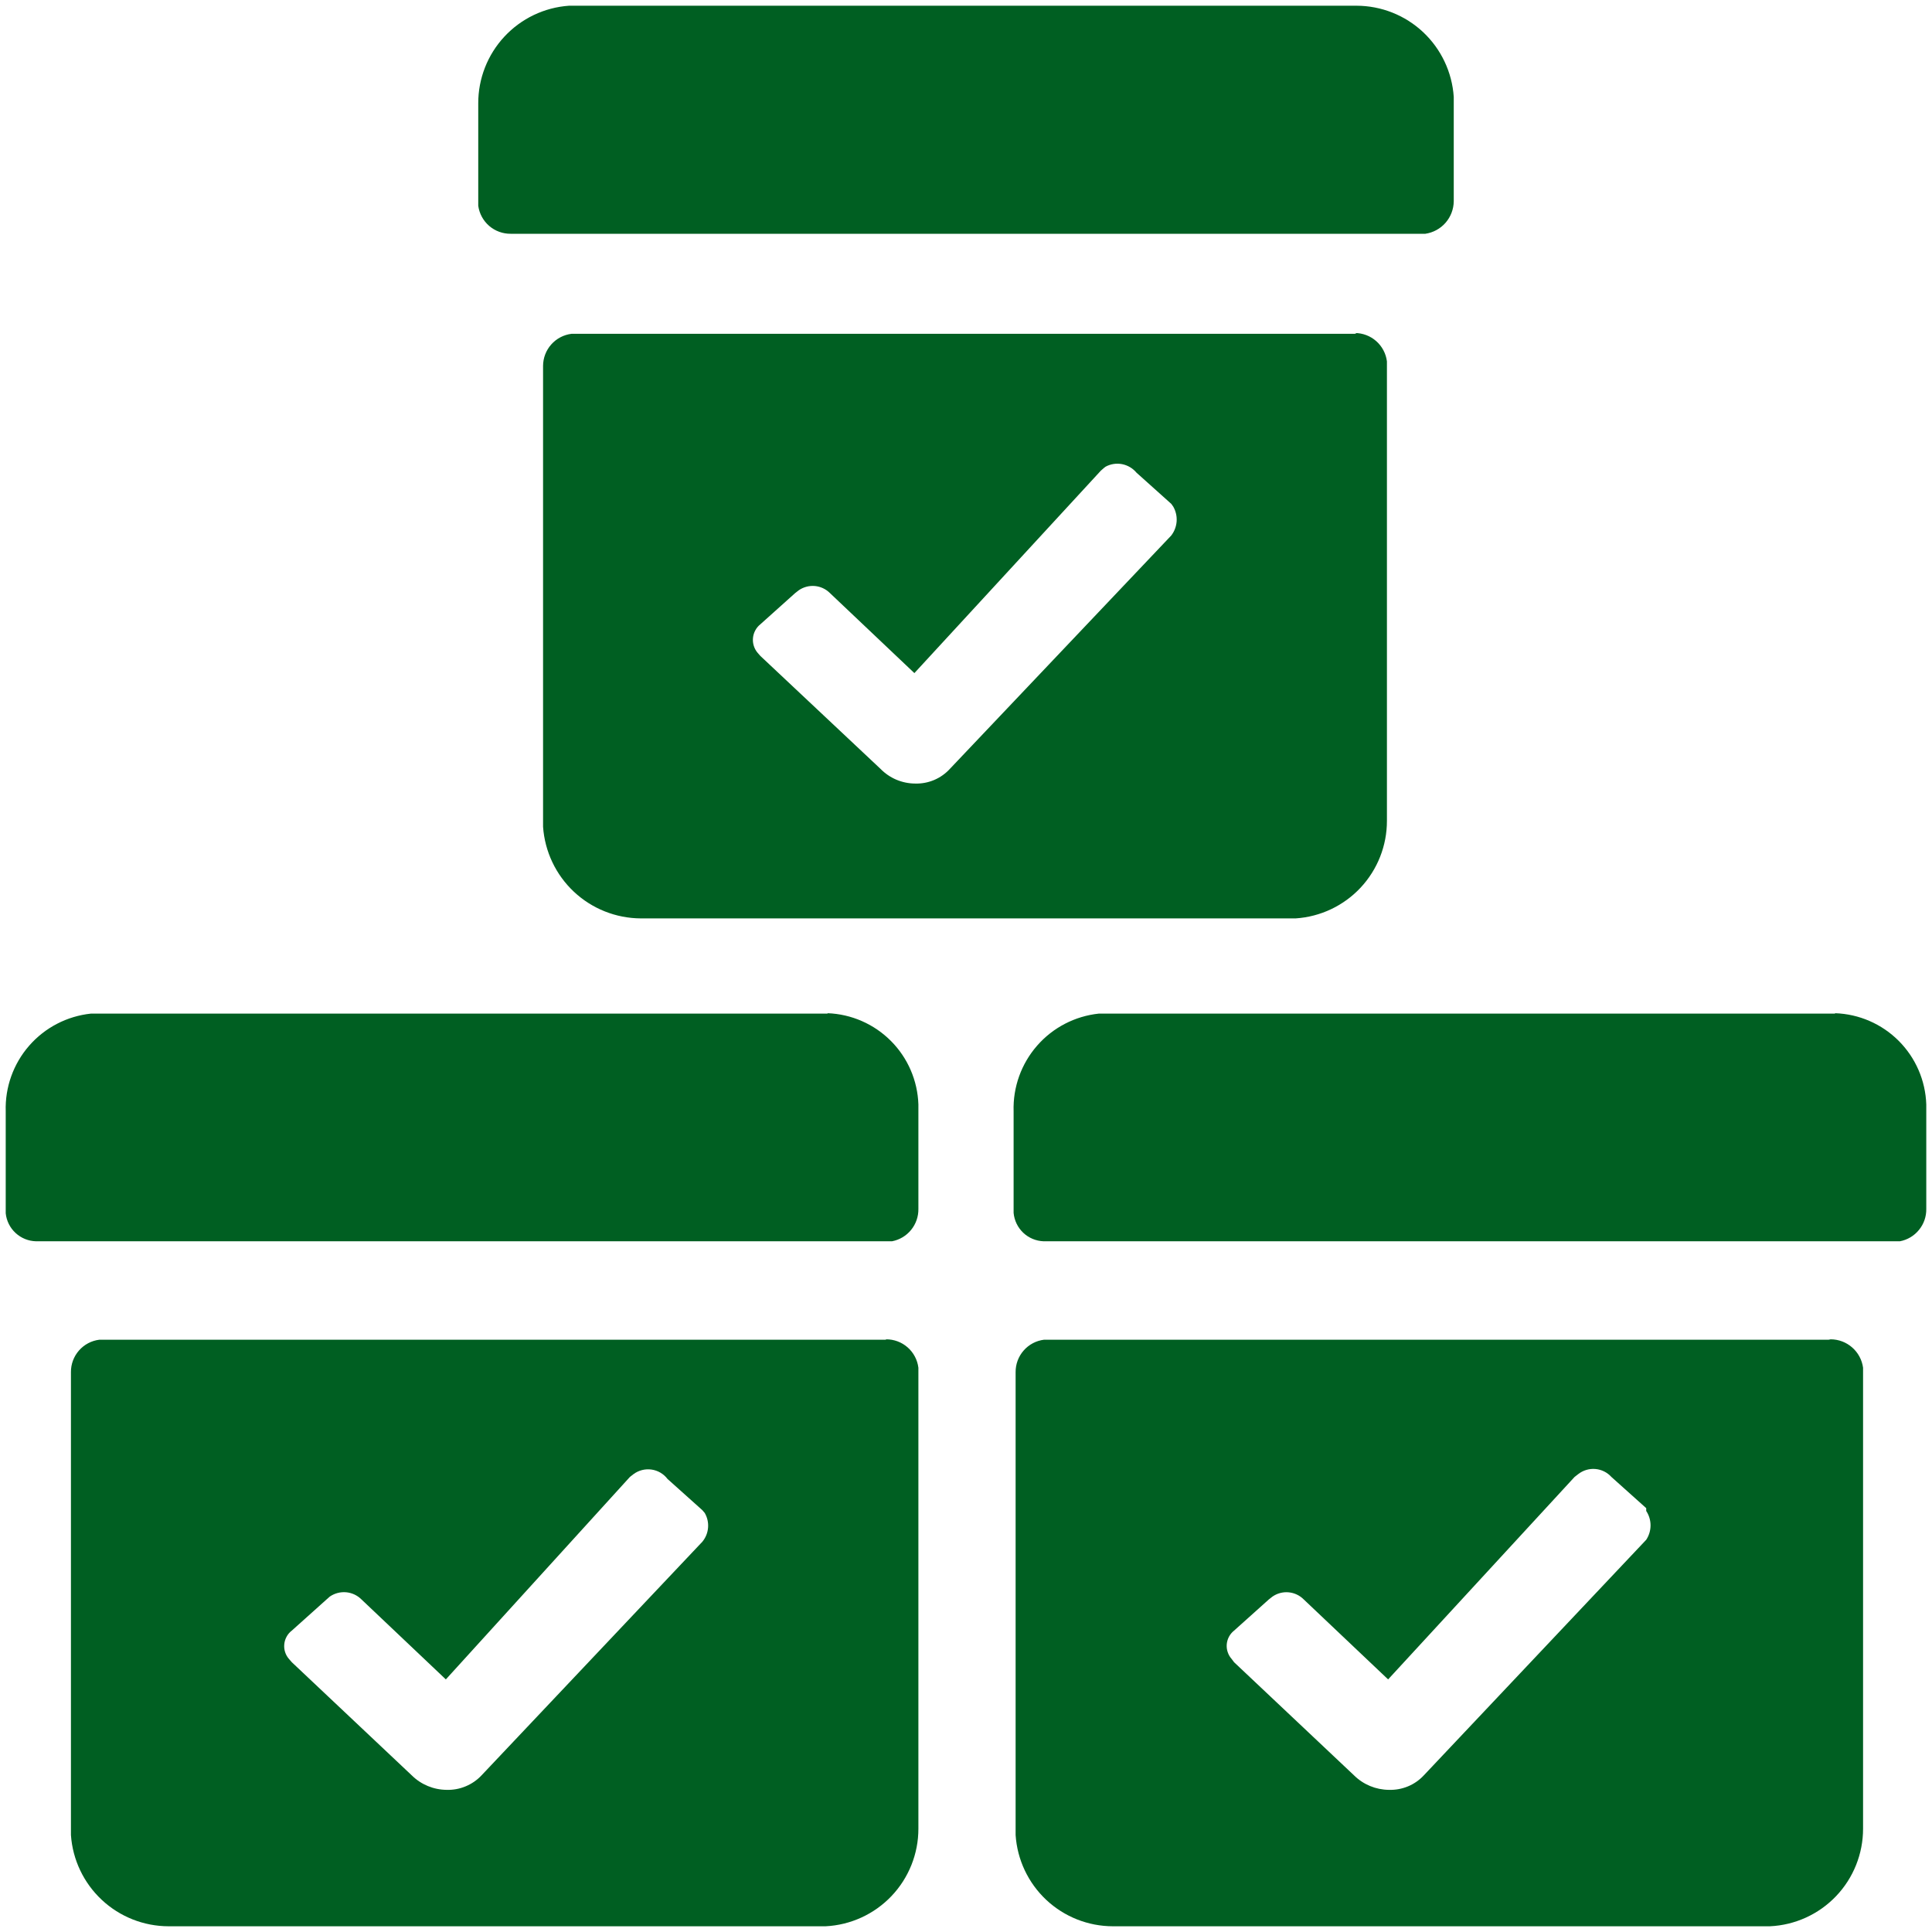 <svg width="78" height="78" viewBox="0 0 78 78" fill="none" xmlns="http://www.w3.org/2000/svg">
<path d="M35.769 54.072C36.09 54.069 36.401 54.184 36.642 54.396C36.883 54.607 37.038 54.9 37.078 55.218V73.828C37.079 74.84 36.69 75.815 35.993 76.548C35.295 77.282 34.341 77.719 33.33 77.769H6.805C5.804 77.767 4.841 77.387 4.11 76.703C3.379 76.02 2.933 75.085 2.864 74.086V55.396C2.861 55.075 2.977 54.765 3.188 54.524C3.4 54.282 3.692 54.127 4.011 54.088H35.769V54.072ZM73.909 54.072C74.228 54.072 74.537 54.189 74.777 54.4C75.018 54.611 75.174 54.901 75.217 55.218V73.828C75.218 74.843 74.827 75.82 74.126 76.554C73.425 77.288 72.467 77.723 71.453 77.769H44.928C43.929 77.767 42.968 77.386 42.239 76.702C41.511 76.018 41.069 75.083 41.003 74.086V55.396C41.001 55.075 41.116 54.765 41.328 54.524C41.539 54.282 41.832 54.127 42.15 54.088H73.828L73.909 54.072ZM25.576 59.515L25.431 59.628L18 67.802L14.592 64.572C14.426 64.406 14.207 64.305 13.974 64.284C13.741 64.264 13.508 64.325 13.315 64.458L13.186 64.572L11.781 65.832C11.695 65.897 11.624 65.98 11.572 66.075C11.52 66.169 11.487 66.273 11.477 66.381C11.466 66.488 11.477 66.596 11.51 66.699C11.543 66.802 11.597 66.897 11.668 66.978L11.781 67.108L16.627 71.679C17.002 72.049 17.506 72.257 18.032 72.261C18.294 72.269 18.555 72.221 18.797 72.12C19.04 72.02 19.258 71.87 19.438 71.679L28.355 62.245C28.488 62.085 28.569 61.887 28.586 61.679C28.604 61.471 28.557 61.263 28.452 61.082L28.355 60.969L26.949 59.709C26.792 59.502 26.56 59.366 26.303 59.33C26.046 59.294 25.784 59.36 25.576 59.515ZM63.715 59.515L63.57 59.628L56.042 67.802L52.634 64.572C52.471 64.408 52.255 64.307 52.024 64.286C51.794 64.265 51.564 64.326 51.374 64.458L51.228 64.572L49.823 65.832C49.739 65.899 49.669 65.982 49.618 66.077C49.567 66.172 49.536 66.277 49.527 66.384C49.518 66.492 49.531 66.6 49.566 66.702C49.6 66.804 49.654 66.898 49.726 66.978L49.823 67.108L54.669 71.679C55.044 72.049 55.548 72.257 56.075 72.261C56.337 72.269 56.598 72.222 56.84 72.122C57.083 72.022 57.301 71.871 57.48 71.679L66.462 62.165C66.576 61.992 66.637 61.79 66.637 61.583C66.637 61.376 66.576 61.174 66.462 61.002V60.888L65.056 59.628C64.889 59.443 64.657 59.328 64.408 59.307C64.159 59.286 63.912 59.361 63.715 59.515ZM33.411 40.906C34.374 40.942 35.289 41.343 35.969 42.026C36.65 42.709 37.046 43.625 37.078 44.589V48.805C37.083 49.114 36.979 49.415 36.784 49.654C36.589 49.894 36.315 50.057 36.012 50.114H1.459C1.151 50.108 0.857 49.989 0.631 49.781C0.404 49.573 0.262 49.289 0.231 48.983V44.864C0.201 43.894 0.539 42.949 1.177 42.218C1.815 41.486 2.707 41.024 3.672 40.922H33.411V40.906ZM74.086 40.906C75.053 40.938 75.971 41.337 76.655 42.021C77.339 42.705 77.737 43.623 77.769 44.589V48.805C77.775 49.114 77.671 49.415 77.475 49.654C77.28 49.894 77.007 50.057 76.703 50.114H42.134C41.827 50.103 41.534 49.981 41.311 49.77C41.088 49.558 40.95 49.273 40.922 48.967V44.864C40.892 43.894 41.231 42.949 41.869 42.218C42.507 41.486 43.398 41.024 44.363 40.922H74.086V40.906ZM54.702 13.445C55.02 13.446 55.326 13.563 55.564 13.774C55.802 13.986 55.955 14.276 55.994 14.591V33.136C55.996 34.138 55.616 35.103 54.932 35.836C54.248 36.568 53.311 37.012 52.311 37.078H25.867C24.864 37.072 23.901 36.688 23.17 36.002C22.439 35.316 21.995 34.379 21.925 33.379V14.769C21.927 14.451 22.044 14.145 22.255 13.907C22.466 13.669 22.757 13.516 23.072 13.477H54.766L54.702 13.445ZM44.573 18.889L44.444 19.002L36.916 27.175L33.508 23.945C33.344 23.781 33.129 23.68 32.898 23.659C32.668 23.639 32.438 23.7 32.248 23.831L32.102 23.945L30.697 25.205C30.613 25.272 30.544 25.355 30.493 25.45C30.442 25.544 30.41 25.648 30.4 25.754C30.389 25.861 30.4 25.969 30.432 26.072C30.463 26.174 30.515 26.269 30.584 26.352L30.697 26.481L35.543 31.036C35.726 31.224 35.944 31.374 36.185 31.477C36.427 31.579 36.686 31.633 36.949 31.634C37.212 31.642 37.474 31.592 37.717 31.489C37.959 31.386 38.177 31.231 38.354 31.036L47.287 21.619C47.414 21.454 47.489 21.256 47.504 21.049C47.518 20.842 47.471 20.636 47.368 20.455L47.287 20.342L45.882 19.082C45.734 18.905 45.529 18.784 45.303 18.739C45.076 18.695 44.841 18.731 44.638 18.84L44.573 18.889ZM54.766 0.231C55.766 0.233 56.727 0.614 57.456 1.298C58.184 1.982 58.626 2.917 58.692 3.914V8.13C58.687 8.449 58.569 8.756 58.359 8.996C58.149 9.235 57.86 9.392 57.545 9.438H20.617C20.299 9.441 19.99 9.328 19.749 9.12C19.508 8.912 19.352 8.623 19.308 8.308V4.172C19.306 3.173 19.683 2.21 20.364 1.478C21.045 0.746 21.978 0.3 22.975 0.231H54.766Z" fill="#005F22"/>
</svg>
